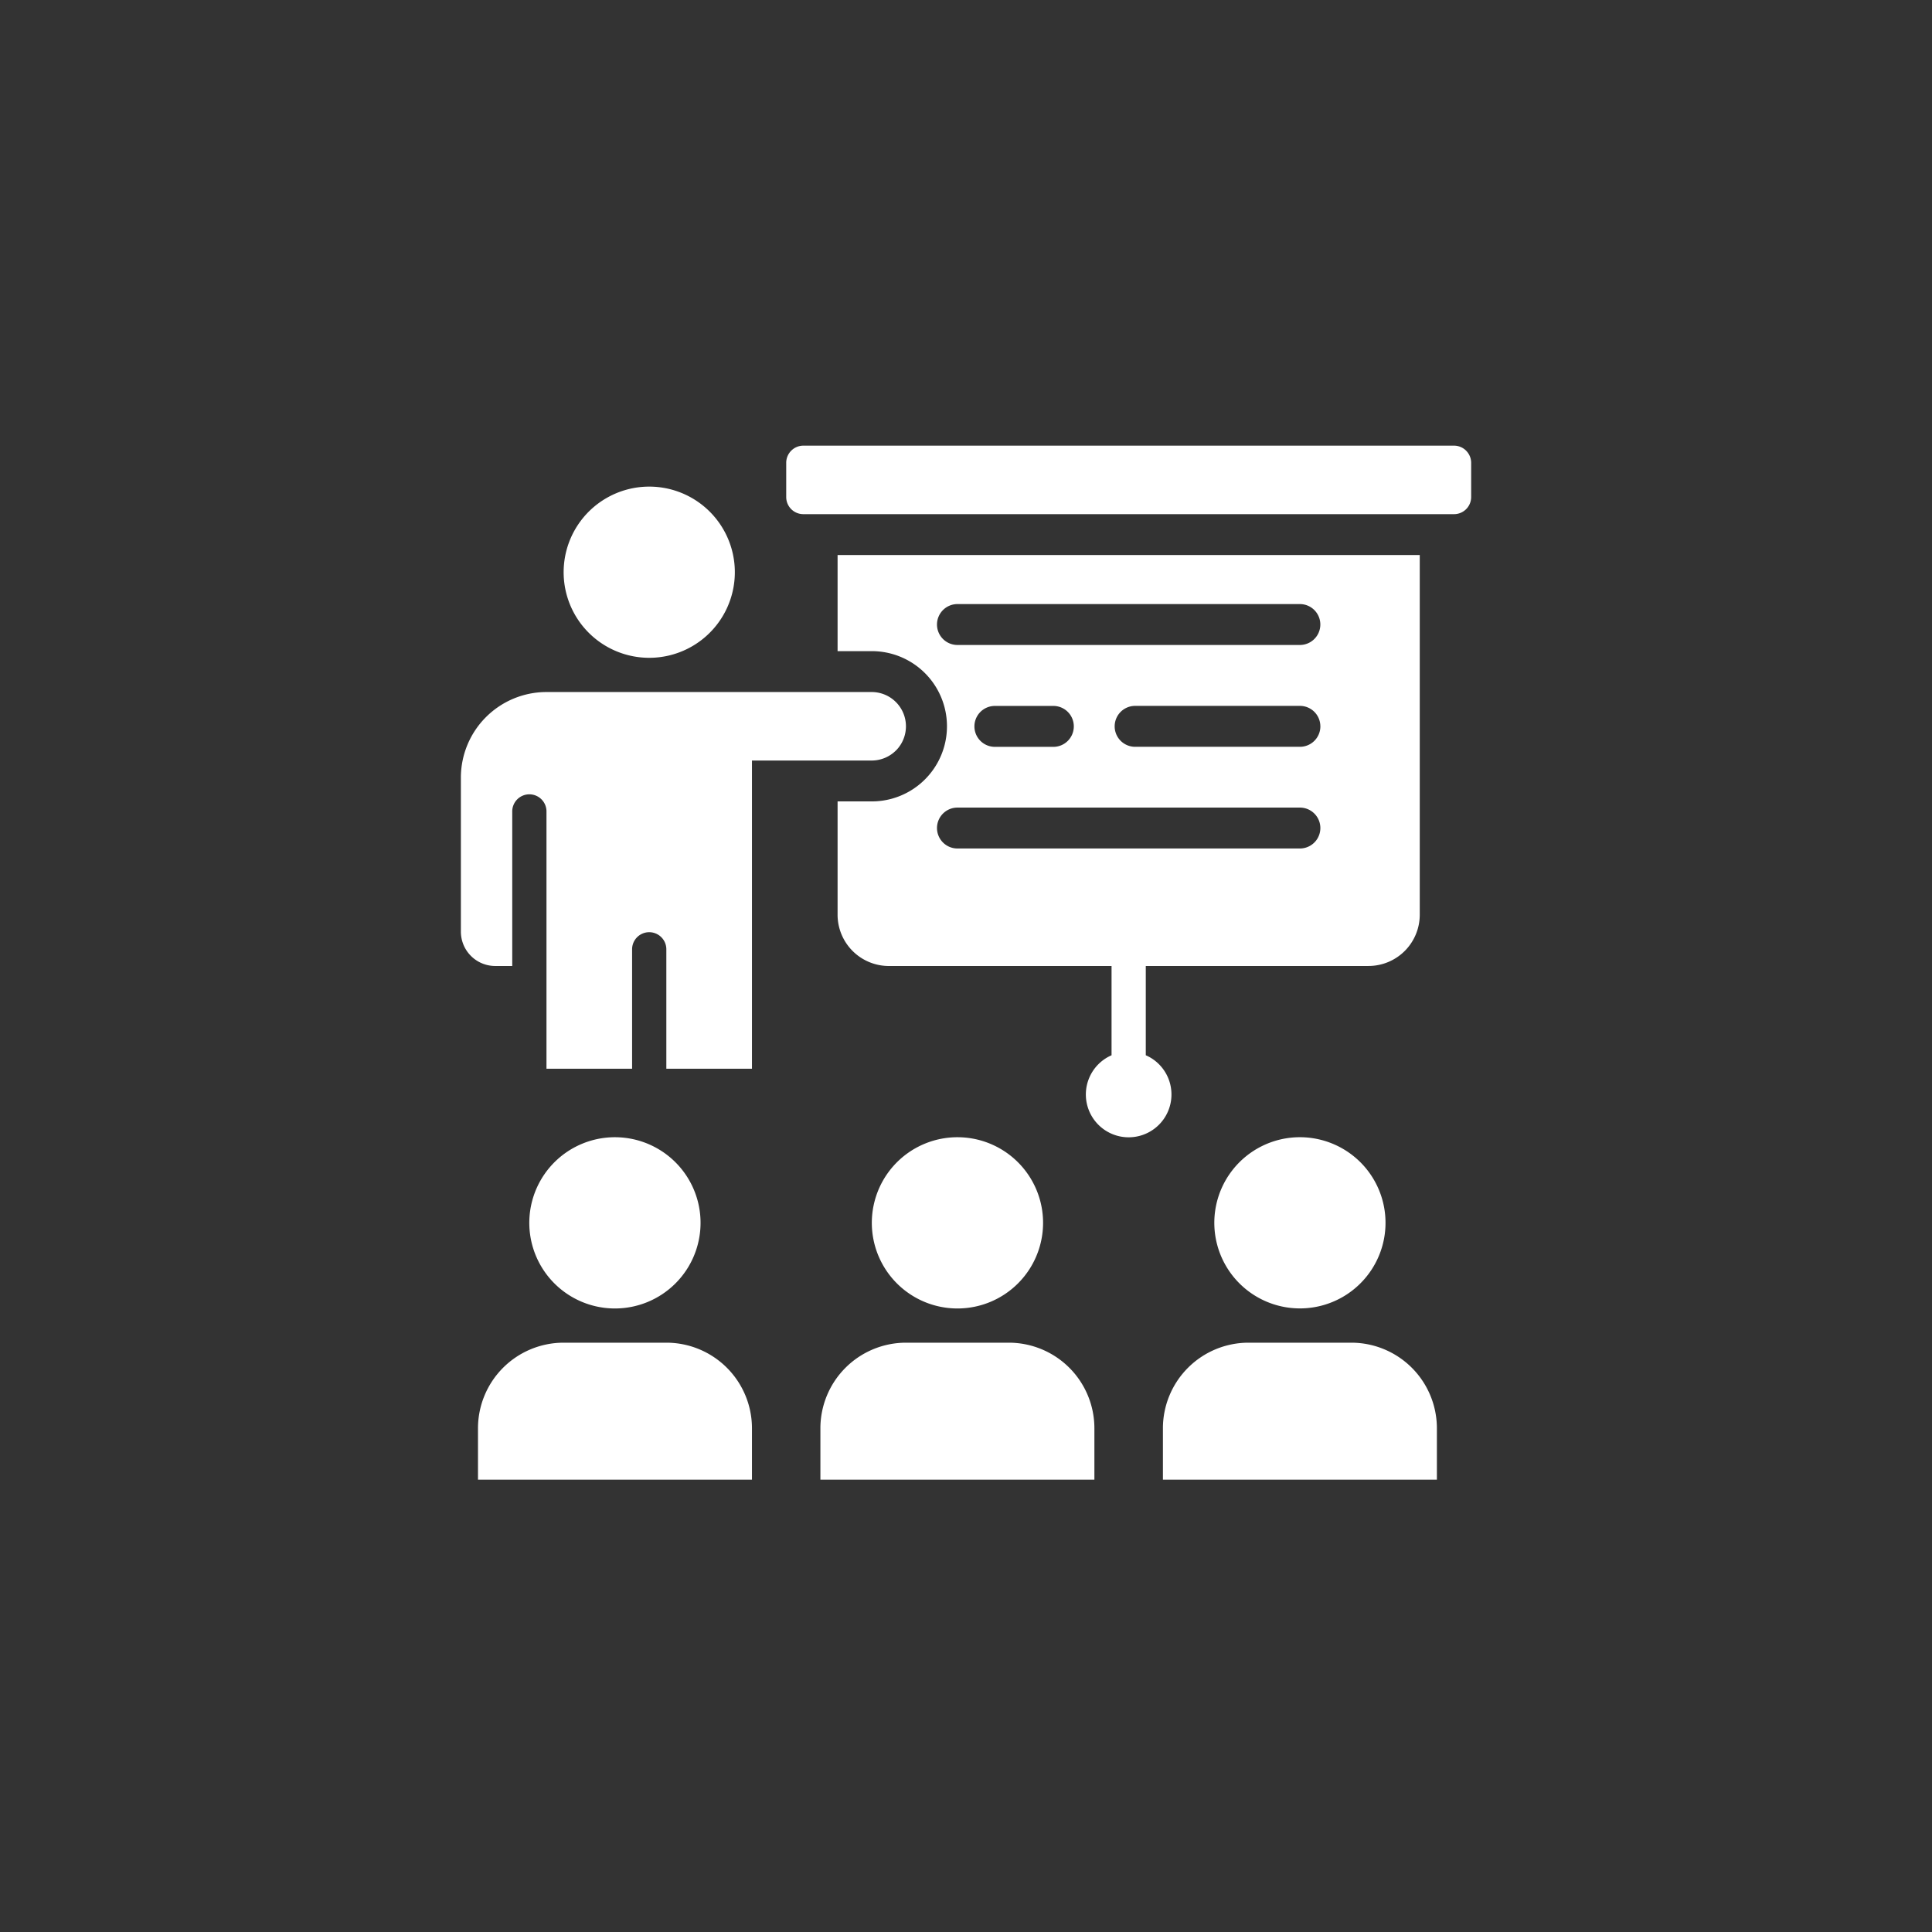 <svg xmlns="http://www.w3.org/2000/svg" xmlns:xlink="http://www.w3.org/1999/xlink" width="160" height="160" viewBox="0 0 160 160">
  <rect x="0" y="0" width="160" height="160" fill="#333333" stroke="none"/>
  <defs>
    <clipPath id="clip-path">
      <rect id="Rechteck_1539" data-name="Rechteck 1539" width="160" height="160" fill="none"/>
    </clipPath>
  </defs>
  <g id="Gruppe_729" data-name="Gruppe 729" transform="translate(0 0)">
    <g id="Gruppe_728" data-name="Gruppe 728" transform="translate(0 0)">
      <g id="Gruppe_727" data-name="Gruppe 727" clip-path="url(#clip-path)">
        <path id="Pfad_3087" data-name="Pfad 3087" d="M90.913,20.032a1.42,1.42,0,0,0-1-.416H36.025a1.42,1.42,0,0,0-1.419,1.419V23.87a1.416,1.416,0,0,0,1.419,1.419H89.911a1.416,1.416,0,0,0,1.419-1.419V21.035a1.42,1.42,0,0,0-.416-1" transform="translate(30.505 17.291)" fill="#fff"/>
        <path id="Pfad_3088" data-name="Pfad 3088" d="M51.712,59.1H43.2a7.092,7.092,0,0,0-7.091,7.089v4.254H58.8V66.19A7.089,7.089,0,0,0,51.712,59.1" transform="translate(31.833 52.096)" fill="#fff"/>
        <path id="Pfad_3089" data-name="Pfad 3089" d="M36.638,59.1H28.13a7.092,7.092,0,0,0-7.091,7.089v4.254H43.728V66.19A7.089,7.089,0,0,0,36.638,59.1" transform="translate(18.546 52.096)" fill="#fff"/>
        <path id="Pfad_3090" data-name="Pfad 3090" d="M35.4,62.161a7.091,7.091,0,1,0-5.014,2.077A7.089,7.089,0,0,0,35.4,62.161" transform="translate(20.54 44.124)" fill="#fff"/>
        <path id="Pfad_3091" data-name="Pfad 3091" d="M66.786,59.1H58.278a7.092,7.092,0,0,0-7.091,7.089v4.254H73.876V66.19A7.089,7.089,0,0,0,66.786,59.1" transform="translate(45.121 52.096)" fill="#fff"/>
        <path id="Pfad_3092" data-name="Pfad 3092" d="M50.479,62.161a7.091,7.091,0,1,0-5.014,2.077,7.089,7.089,0,0,0,5.014-2.077" transform="translate(33.827 44.124)" fill="#fff"/>
        <path id="Pfad_3093" data-name="Pfad 3093" d="M60.538,50.056a7.089,7.089,0,1,0,5.014,2.077,7.1,7.1,0,0,0-5.014-2.077" transform="translate(47.115 44.123)" fill="#fff"/>
        <path id="Pfad_3094" data-name="Pfad 3094" d="M31.9,35.6a7.089,7.089,0,1,0-5.014-2.077A7.092,7.092,0,0,0,31.9,35.6" transform="translate(21.868 18.877)" fill="#fff"/>
        <path id="Pfad_3095" data-name="Pfad 3095" d="M56.322,35.3a2.84,2.84,0,0,0-2-4.839H27.375a7.092,7.092,0,0,0-7.089,7.089V50.314a2.846,2.846,0,0,0,2.835,2.835H24.54V40.388a1.418,1.418,0,1,1,2.835,0v21.27h7.091V51.731a1.418,1.418,0,0,1,2.835,0v9.927h7.091V36.134h9.925a2.845,2.845,0,0,0,2-.833" transform="translate(17.882 26.85)" fill="#fff"/>
        <path id="Pfad_3096" data-name="Pfad 3096" d="M64.408,68.23a3.538,3.538,0,0,0-2.017-2.374V58.463H80.826a4.246,4.246,0,0,0,4.254-4.252V24.431H36.867V32.39H39.7a6.222,6.222,0,0,1,.009,12.444H36.867v9.377a4.249,4.249,0,0,0,4.254,4.254l18.435,0v7.392a3.545,3.545,0,1,0,4.852,2.374M45.1,30.185a1.693,1.693,0,0,1,1.693-1.693H75.153a1.693,1.693,0,1,1,0,3.387H46.792A1.693,1.693,0,0,1,45.1,30.185m31.75,8.427a1.694,1.694,0,0,1-1.693,1.7H61.509a1.694,1.694,0,0,1,0-3.389H75.155a1.693,1.693,0,0,1,1.693,1.693m-20.418,0a1.694,1.694,0,0,1-1.693,1.7H49.894a1.694,1.694,0,0,1,0-3.389h4.843a1.693,1.693,0,0,1,1.693,1.693M45.1,47.039a1.693,1.693,0,0,1,1.693-1.693H75.155a1.693,1.693,0,1,1,0,3.387H46.792A1.693,1.693,0,0,1,45.1,47.039" transform="translate(32.498 21.535)" fill="#fff"/>
      </g>
    </g>
  </g>
</svg>
